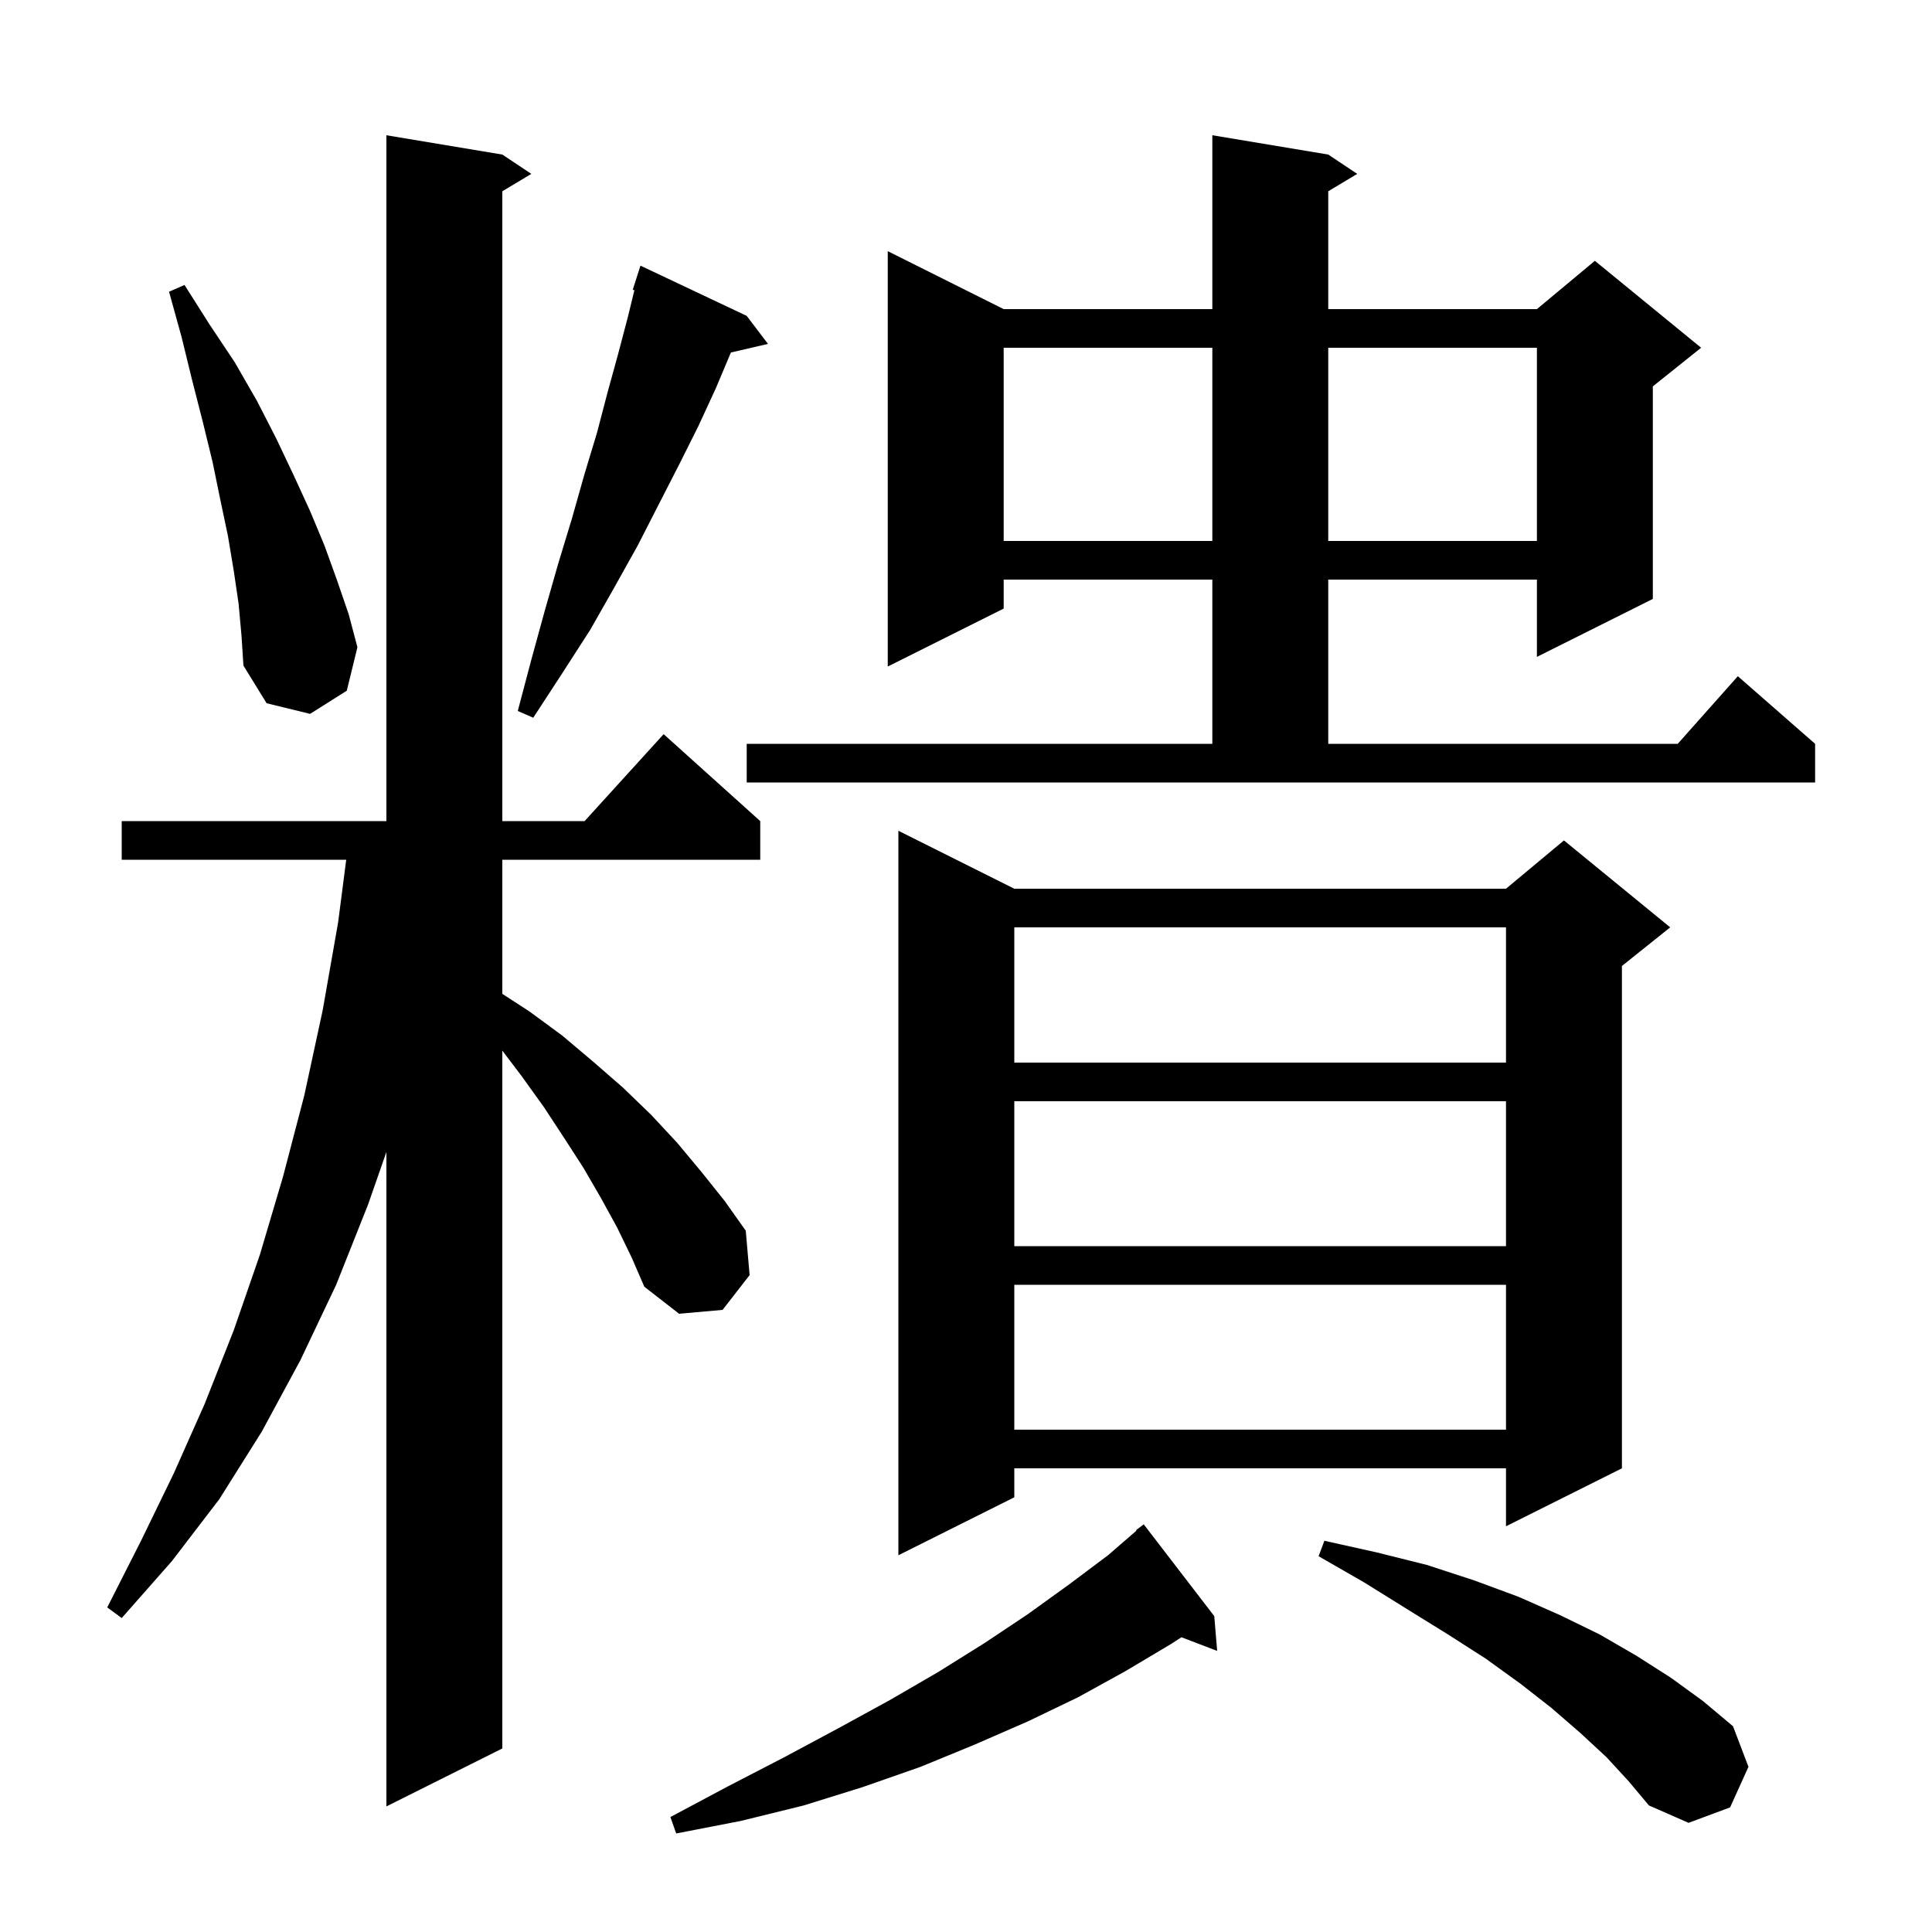 <svg xmlns="http://www.w3.org/2000/svg" xmlns:xlink="http://www.w3.org/1999/xlink" version="1.1" baseProfile="full" viewBox="0 0 200 200" width="200" height="200">
<g fill="black">
<path d="M 125.7 167.3 L 126.0 170.9 L 122.304 169.489 L 121.2 170.2 L 116.5 173.0 L 111.6 175.7 L 106.4 178.2 L 100.9 180.6 L 95.3 182.9 L 89.3 185.0 L 83.2 186.9 L 76.7 188.5 L 70.0 189.8 L 69.4 188.1 L 75.4 184.9 L 81.2 181.9 L 86.8 178.9 L 92.1 176.0 L 97.1 173.1 L 101.9 170.1 L 106.4 167.1 L 110.7 164.0 L 114.7 161.0 L 117.647 158.451 L 117.6 158.4 L 118.4 157.8 Z M 166.3 181.9 L 163.6 179.4 L 160.6 176.8 L 157.4 174.3 L 153.8 171.7 L 149.9 169.2 L 145.7 166.6 L 141.2 163.8 L 136.5 161.1 L 137.1 159.5 L 142.5 160.7 L 147.7 162.0 L 152.6 163.6 L 157.2 165.3 L 161.5 167.2 L 165.6 169.2 L 169.4 171.4 L 173.0 173.7 L 176.3 176.1 L 179.4 178.7 L 181.0 182.9 L 179.1 187.1 L 174.8 188.7 L 170.7 186.9 L 168.6 184.4 Z M 63.9 127.1 L 62.2 124.0 L 60.4 120.9 L 58.4 117.8 L 56.3 114.6 L 54.0 111.4 L 52.0 108.76 L 52.0 181.0 L 40.0 187.0 L 40.0 119.253 L 38.1 124.7 L 34.8 133.0 L 31.1 140.8 L 27.1 148.2 L 22.7 155.2 L 17.8 161.6 L 12.6 167.5 L 11.1 166.4 L 14.6 159.5 L 18.0 152.5 L 21.2 145.3 L 24.2 137.7 L 26.9 129.9 L 29.3 121.8 L 31.5 113.4 L 33.4 104.6 L 35.0 95.5 L 35.841 89.0 L 12.6 89.0 L 12.6 85.0 L 40.0 85.0 L 40.0 14.0 L 52.0 16.0 L 55.0 18.0 L 52.0 19.8 L 52.0 85.0 L 60.518 85.0 L 68.7 76.0 L 78.7 85.0 L 78.7 89.0 L 52.0 89.0 L 52.0 102.884 L 54.8 104.7 L 58.2 107.2 L 61.4 109.9 L 64.5 112.6 L 67.4 115.4 L 70.1 118.3 L 72.6 121.3 L 75.0 124.3 L 77.2 127.4 L 77.6 132.0 L 74.8 135.6 L 70.3 136.0 L 66.7 133.2 L 65.4 130.2 Z M 105.0 92.0 L 155.9 92.0 L 161.9 87.0 L 172.9 96.0 L 167.9 100.0 L 167.9 152.0 L 155.9 158.0 L 155.9 152.0 L 105.0 152.0 L 105.0 155.0 L 93.0 161.0 L 93.0 86.0 Z M 105.0 133.0 L 105.0 148.0 L 155.9 148.0 L 155.9 133.0 Z M 105.0 114.0 L 105.0 129.0 L 155.9 129.0 L 155.9 114.0 Z M 105.0 96.0 L 105.0 110.0 L 155.9 110.0 L 155.9 96.0 Z M 77.3 77.0 L 125.5 77.0 L 125.5 60.0 L 103.9 60.0 L 103.9 63.0 L 91.9 69.0 L 91.9 26.0 L 103.9 32.0 L 125.5 32.0 L 125.5 14.0 L 137.5 16.0 L 140.5 18.0 L 137.5 19.8 L 137.5 32.0 L 159.1 32.0 L 165.1 27.0 L 176.1 36.0 L 171.1 40.0 L 171.1 62.0 L 159.1 68.0 L 159.1 60.0 L 137.5 60.0 L 137.5 77.0 L 173.678 77.0 L 179.9 70.0 L 187.9 77.0 L 187.9 81.0 L 77.3 81.0 Z M 77.3 32.7 L 79.5 35.6 L 75.662 36.491 L 74.1 40.2 L 72.3 44.1 L 70.3 48.1 L 68.2 52.2 L 66.0 56.5 L 63.6 60.8 L 61.1 65.2 L 58.2 69.7 L 55.2 74.3 L 53.6 73.6 L 55.0 68.3 L 56.4 63.2 L 57.8 58.3 L 59.2 53.7 L 60.5 49.1 L 61.8 44.8 L 62.9 40.6 L 64.0 36.6 L 65.0 32.8 L 65.672 30.039 L 65.5 30.0 L 66.3 27.5 Z M 24.7 62.5 L 24.2 59.1 L 23.6 55.5 L 22.8 51.7 L 22.0 47.8 L 21.0 43.7 L 19.9 39.4 L 18.8 34.9 L 17.5 30.2 L 19.1 29.5 L 21.7 33.6 L 24.3 37.5 L 26.6 41.5 L 28.6 45.4 L 30.4 49.2 L 32.1 52.9 L 33.6 56.5 L 34.9 60.1 L 36.1 63.6 L 37.0 67.0 L 35.9 71.5 L 32.1 73.9 L 27.6 72.8 L 25.2 68.9 L 25.0 65.8 Z M 103.9 36.0 L 103.9 56.0 L 125.5 56.0 L 125.5 36.0 Z M 137.5 36.0 L 137.5 56.0 L 159.1 56.0 L 159.1 36.0 Z " />
</g>
</svg>
